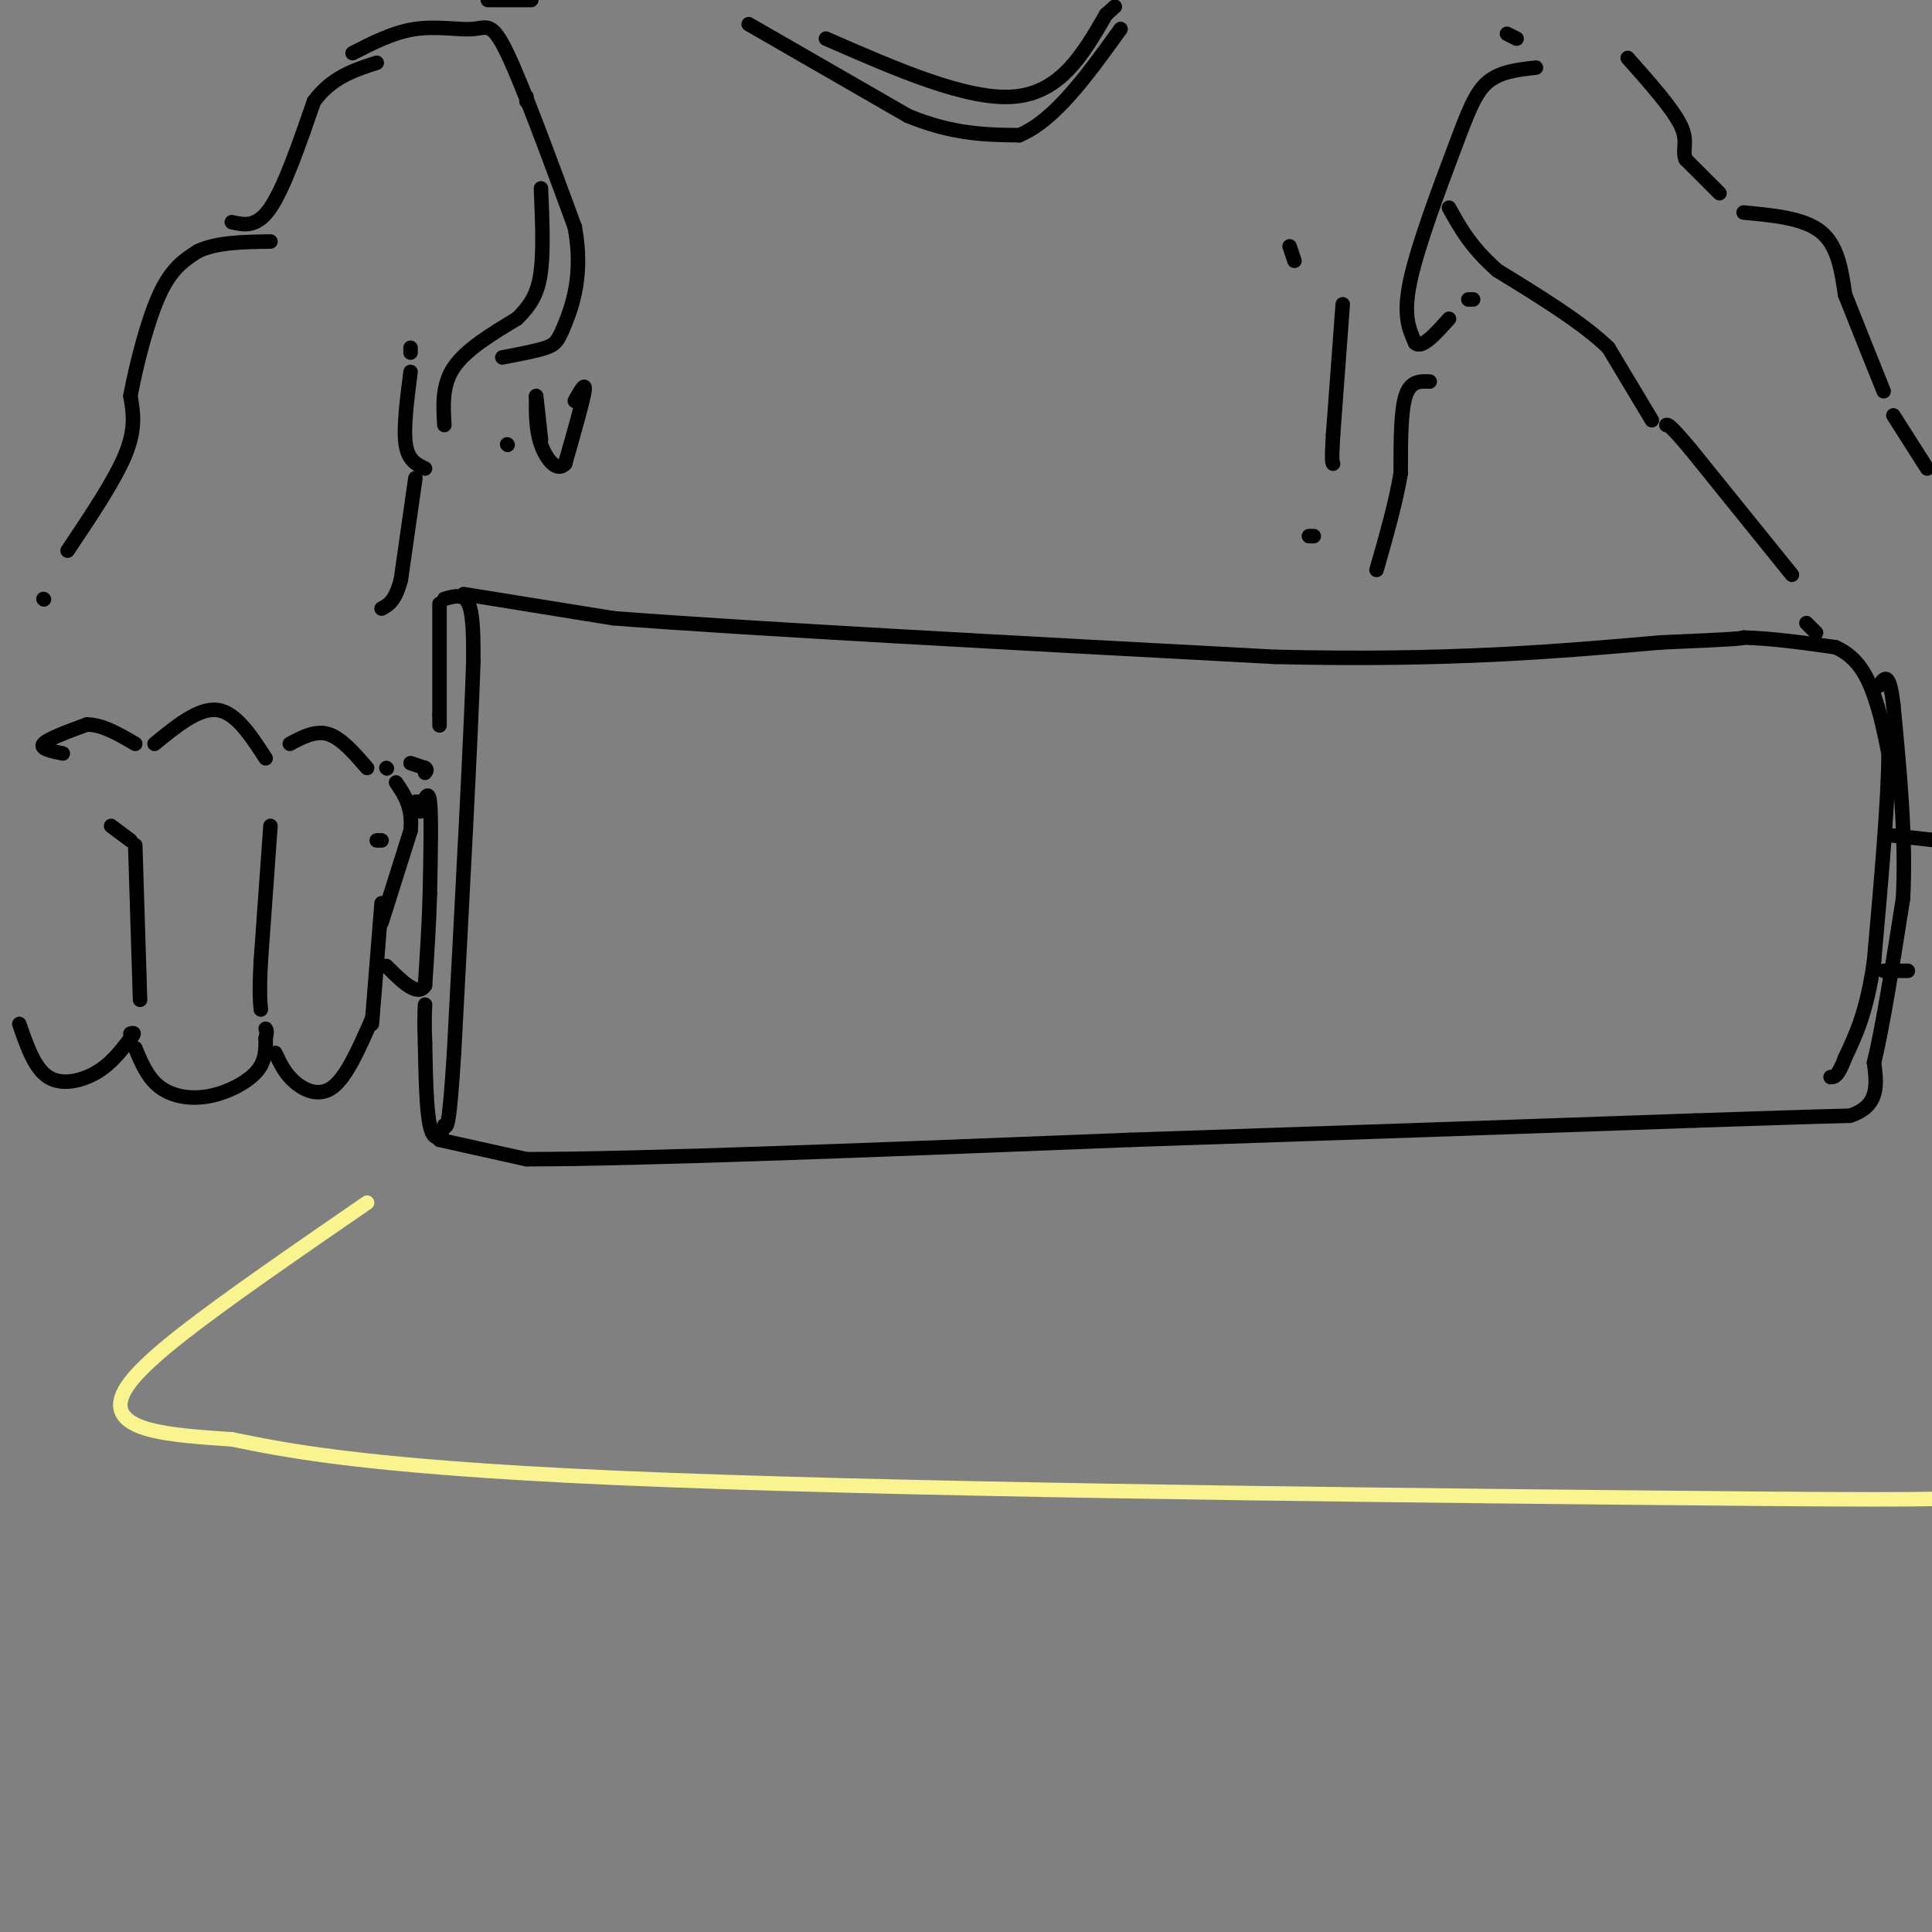 <svg viewBox='0 0 400 400' version='1.1' xmlns='http://www.w3.org/2000/svg' xmlns:xlink='http://www.w3.org/1999/xlink'><rect x="0" y="0" width="400" height="400" fill="#808080" stroke="none"/><g fill='none' stroke='rgb(0,0,0)' stroke-width='3' stroke-linecap='round' stroke-linejoin='round'><path d='M13,156c-2.417,-0.500 -4.833,-1.000 -4,-2c0.833,-1.000 4.917,-2.500 9,-4'/><path d='M18,150c3.167,0.000 6.583,2.000 10,4'/><path d='M32,154c4.583,-3.750 9.167,-7.500 13,-7c3.833,0.500 6.917,5.250 10,10'/><path d='M60,154c2.667,-1.417 5.333,-2.833 8,-2c2.667,0.833 5.333,3.917 8,7'/><path d='M80,159c0.000,0.000 0.100,0.100 0.1,0.1'/><path d='M4,212c1.578,4.600 3.156,9.200 6,11c2.844,1.800 6.956,0.800 10,-1c3.044,-1.800 5.022,-4.400 7,-7'/><path d='M27,215c1.167,-1.333 0.583,-1.167 0,-1'/><path d='M28,217c1.268,3.048 2.536,6.095 5,8c2.464,1.905 6.125,2.667 10,2c3.875,-0.667 7.964,-2.762 10,-5c2.036,-2.238 2.018,-4.619 2,-7'/><path d='M55,215c0.333,-1.500 0.167,-1.750 0,-2'/><path d='M57,218c0.978,2.111 1.956,4.222 4,6c2.044,1.778 5.156,3.222 8,1c2.844,-2.222 5.422,-8.111 8,-14'/><path d='M56,171c0.000,0.000 -2.000,28.000 -2,28'/><path d='M54,199c-0.333,6.333 -0.167,8.167 0,10'/><path d='M23,171c0.000,0.000 4.000,3.000 4,3'/><path d='M28,175c0.000,0.000 1.000,32.000 1,32'/><path d='M79,174c0.000,0.000 -1.000,0.000 -1,0'/><path d='M79,191c0.000,0.000 6.000,-19.000 6,-19'/><path d='M85,172c0.500,-4.833 -1.250,-7.417 -3,-10'/><path d='M79,187c0.000,0.000 -2.000,25.000 -2,25'/><path d='M92,124c2.000,-0.583 4.000,-1.167 5,1c1.000,2.167 1.000,7.083 1,12'/><path d='M98,137c-0.500,15.500 -2.250,48.250 -4,81'/><path d='M94,218c-1.000,16.000 -1.500,15.500 -2,15'/><path d='M92,233c-0.933,3.089 -2.267,3.311 -3,0c-0.733,-3.311 -0.867,-10.156 -1,-17'/><path d='M88,216c-0.167,-4.167 -0.083,-6.083 0,-8'/><path d='M91,125c0.000,0.000 0.000,23.000 0,23'/><path d='M91,148c0.000,3.833 0.000,1.917 0,0'/><path d='M85,158c0.000,0.000 3.000,1.000 3,1'/><path d='M88,159c0.500,0.333 0.250,0.667 0,1'/><path d='M87,168c0.833,-2.417 1.667,-4.833 2,-2c0.333,2.833 0.167,10.917 0,19'/><path d='M89,185c-0.167,6.333 -0.583,12.667 -1,19'/><path d='M88,204c-1.500,2.500 -4.750,-0.750 -8,-4'/><path d='M87,166c0.000,0.000 -1.000,0.000 -1,0'/><path d='M96,123c0.000,0.000 31.000,5.000 31,5'/><path d='M127,128c28.000,2.167 82.500,5.083 137,8'/><path d='M264,136c36.167,0.833 58.083,-1.083 80,-3'/><path d='M344,133c16.167,-0.667 16.583,-0.833 17,-1'/><path d='M361,132c6.000,0.167 12.500,1.083 19,2'/><path d='M380,134c4.600,2.000 6.600,6.000 8,10c1.400,4.000 2.200,8.000 3,12'/><path d='M391,156c0.000,9.167 -1.500,26.083 -3,43'/><path d='M388,199c-1.500,10.500 -3.750,15.250 -6,20'/><path d='M382,219c-1.500,4.000 -2.250,4.000 -3,4'/><path d='M91,236c0.000,0.000 18.000,4.000 18,4'/><path d='M109,240c23.833,0.000 74.417,-2.000 125,-4'/><path d='M234,236c40.333,-1.333 78.667,-2.667 117,-4'/><path d='M351,232c24.833,-0.833 28.417,-0.917 32,-1'/><path d='M383,231c6.167,-2.000 5.583,-6.500 5,-11'/><path d='M388,220c1.833,-7.500 3.917,-20.750 6,-34'/><path d='M394,186c0.667,-12.333 -0.667,-26.167 -2,-40'/><path d='M392,146c-0.833,-7.333 -1.917,-5.667 -3,-4'/><path d='M392,173c0.000,0.000 9.000,1.000 9,1'/><path d='M390,201c0.000,0.000 5.000,0.000 5,0'/><path d='M14,114c4.917,-7.333 9.833,-14.667 12,-20c2.167,-5.333 1.583,-8.667 1,-12'/><path d='M27,82c1.133,-6.133 3.467,-15.467 6,-21c2.533,-5.533 5.267,-7.267 8,-9'/><path d='M41,52c3.833,-1.833 9.417,-1.917 15,-2'/><path d='M85,72c0.000,0.000 0.000,1.000 0,1'/><path d='M85,77c-0.750,5.833 -1.500,11.667 -1,15c0.500,3.333 2.250,4.167 4,5'/><path d='M48,46c2.583,0.583 5.167,1.167 8,-3c2.833,-4.167 5.917,-13.083 9,-22'/><path d='M65,21c3.667,-5.000 8.333,-6.500 13,-8'/><path d='M92,88c-0.250,-4.167 -0.500,-8.333 2,-12c2.500,-3.667 7.750,-6.833 13,-10'/><path d='M107,66c3.133,-3.022 4.467,-5.578 5,-10c0.533,-4.422 0.267,-10.711 0,-17'/><path d='M109,21c0.000,0.000 0.000,-1.000 0,-1'/><path d='M371,119c0.000,0.000 -21.000,-26.000 -21,-26'/><path d='M350,93c-4.333,-5.167 -4.667,-5.083 -5,-5'/><path d='M361,44c6.250,0.583 12.500,1.167 16,4c3.500,2.833 4.250,7.917 5,13'/><path d='M382,61c2.167,5.500 5.083,12.750 8,20'/><path d='M356,40c0.000,0.000 -7.000,-7.000 -7,-7'/><path d='M349,33c-0.822,-2.022 0.622,-3.578 -1,-7c-1.622,-3.422 -6.311,-8.711 -11,-14'/><path d='M342,87c0.000,0.000 -9.000,-15.000 -9,-15'/><path d='M333,72c-5.333,-5.167 -14.167,-10.583 -23,-16'/><path d='M310,56c-5.500,-4.833 -7.750,-8.917 -10,-13'/><path d='M318,14c-3.708,0.411 -7.417,0.821 -10,3c-2.583,2.179 -4.042,6.125 -7,14c-2.958,7.875 -7.417,19.679 -9,27c-1.583,7.321 -0.292,10.161 1,13'/><path d='M293,71c1.333,1.333 4.167,-1.833 7,-5'/><path d='M304,62c0.000,0.000 1.000,0.000 1,0'/><path d='M73,11c4.262,-2.179 8.524,-4.357 13,-5c4.476,-0.643 9.167,0.250 12,0c2.833,-0.250 3.810,-1.643 7,5c3.190,6.643 8.595,21.321 14,36'/><path d='M119,47c1.845,9.821 -0.542,16.375 -2,20c-1.458,3.625 -1.988,4.321 -4,5c-2.012,0.679 -5.506,1.339 -9,2'/><path d='M267,51c0.000,0.000 1.000,3.000 1,3'/><path d='M278,63c0.000,0.000 -2.000,27.000 -2,27'/><path d='M276,90c-0.333,5.500 -0.167,5.750 0,6'/><path d='M119,83c1.167,-2.083 2.333,-4.167 2,-2c-0.333,2.167 -2.167,8.583 -4,15'/><path d='M117,96c-1.689,1.889 -3.911,-0.889 -5,-4c-1.089,-3.111 -1.044,-6.556 -1,-10'/><path d='M111,82c0.000,-0.167 0.500,4.417 1,9'/><path d='M272,111c0.000,0.000 -1.000,0.000 -1,0'/><path d='M171,8c14.667,6.417 29.333,12.833 39,12c9.667,-0.833 14.333,-8.917 19,-17'/><path d='M229,3c3.167,-2.833 1.583,-1.417 0,0'/><path d='M155,5c0.000,0.000 33.000,19.000 33,19'/><path d='M188,24c9.333,3.833 16.167,3.917 23,4'/><path d='M211,28c7.333,-3.000 14.167,-12.500 21,-22'/><path d='M314,8c0.000,0.000 -2.000,-1.000 -2,-1'/><path d='M101,0c0.000,0.000 9.000,0.000 9,0'/><path d='M374,129c0.000,0.000 2.000,2.000 2,2'/><path d='M392,86c0.000,0.000 7.000,11.000 7,11'/><path d='M296,79c-2.000,-0.083 -4.000,-0.167 -5,3c-1.000,3.167 -1.000,9.583 -1,16'/><path d='M290,98c-1.000,6.000 -3.000,13.000 -5,20'/><path d='M105,92c0.000,0.000 0.100,0.100 0.1,0.1'/><path d='M86,99c0.000,0.000 -3.000,21.000 -3,21'/><path d='M83,120c-1.167,4.500 -2.583,5.250 -4,6'/><path d='M9,124c0.000,0.000 0.100,0.100 0.1,0.1'/></g>
<g fill='none' stroke='rgb(249,244,144)' stroke-width='3' stroke-linecap='round' stroke-linejoin='round'><path d='M76,249c-14.512,9.994 -29.024,19.988 -38,27c-8.976,7.012 -12.417,11.042 -13,14c-0.583,2.958 1.690,4.845 6,6c4.310,1.155 10.655,1.577 17,2'/><path d='M48,298c9.577,1.888 25.021,5.609 80,8c54.979,2.391 149.494,3.451 204,4c54.506,0.549 69.002,0.585 77,0c7.998,-0.585 9.499,-1.793 11,-3'/><path d='M420,307c3.844,-0.733 7.956,-1.067 6,-7c-1.956,-5.933 -9.978,-17.467 -18,-29'/></g>
</svg>